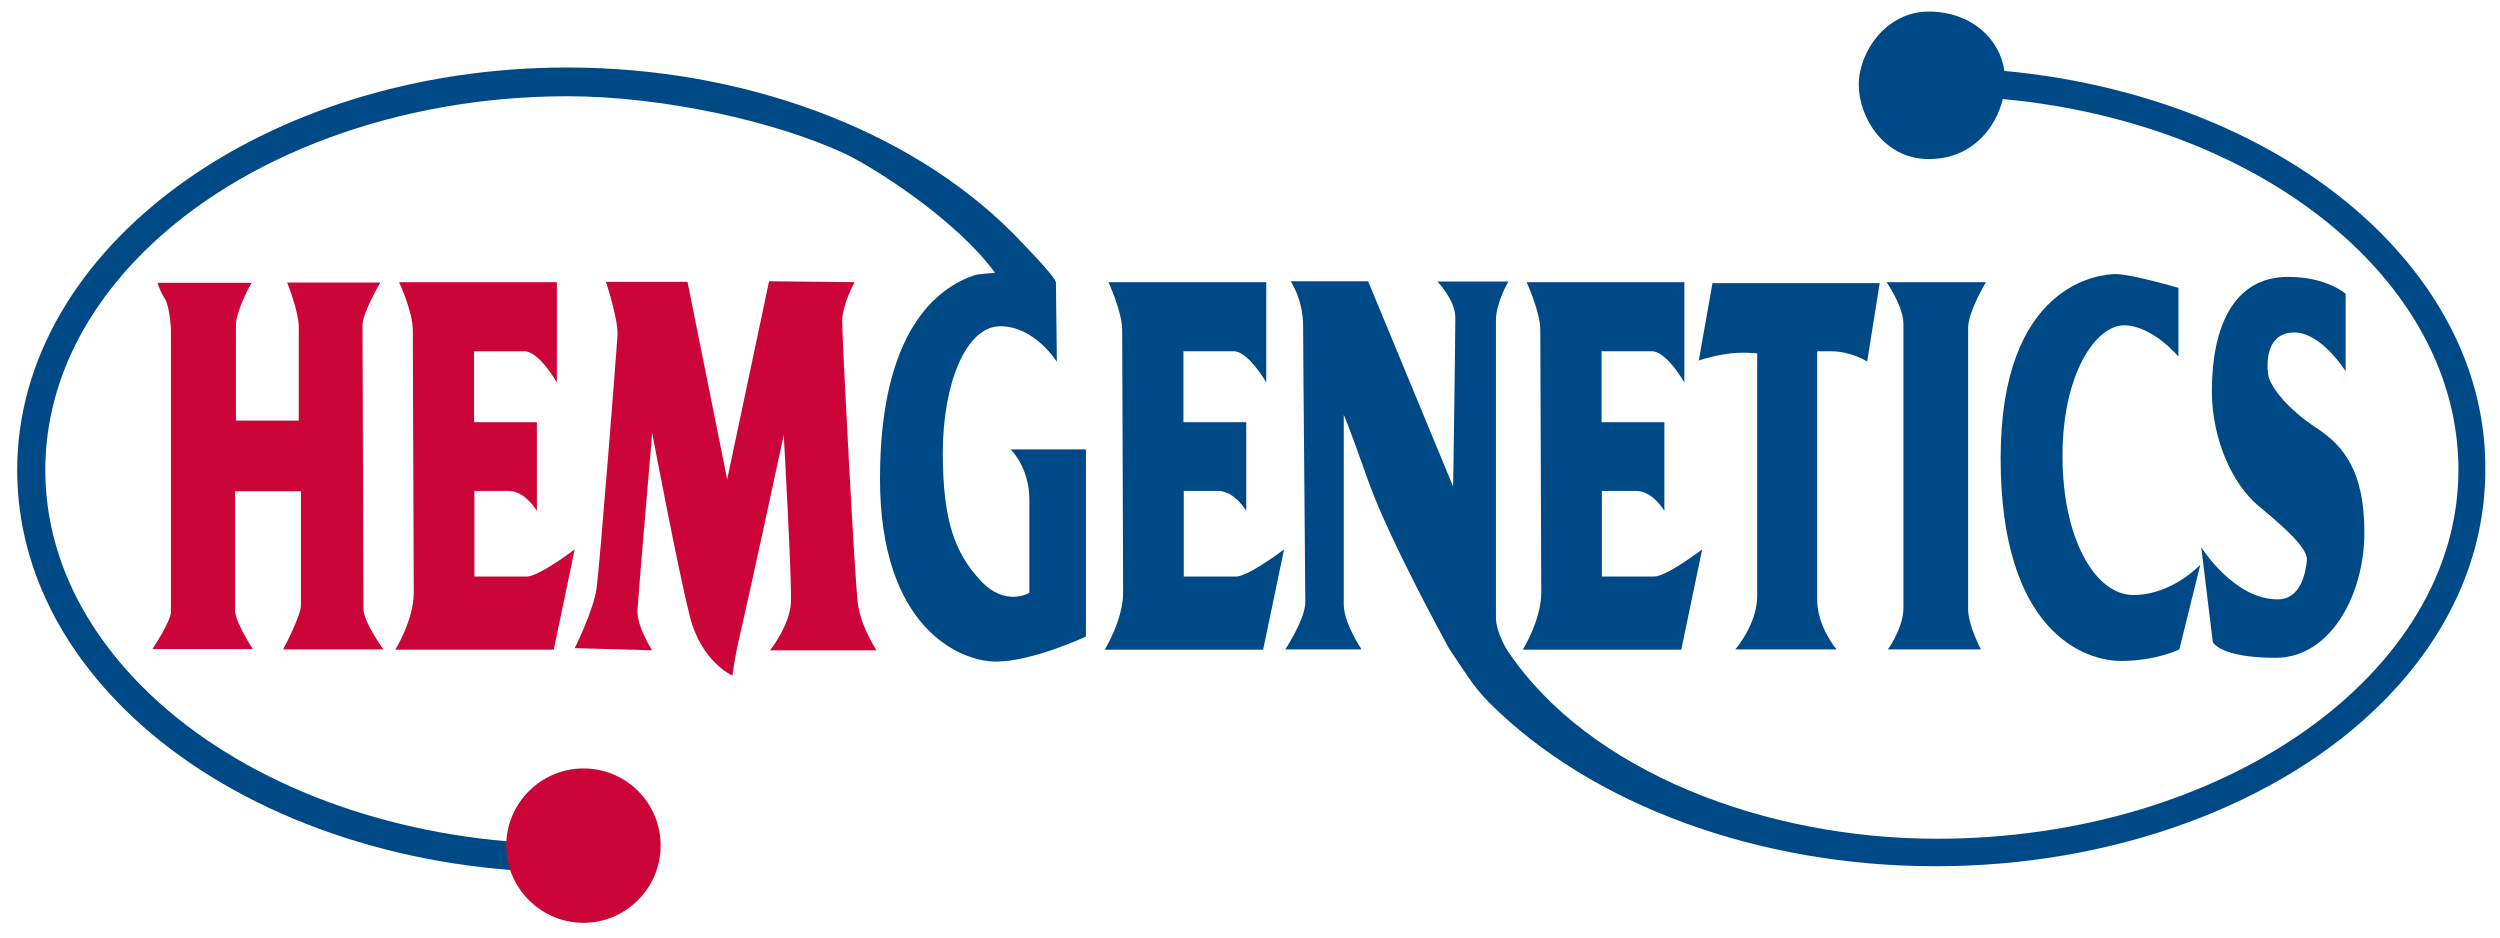 <?xml version="1.0" encoding="utf-8"?>
<!-- Generator: Adobe Illustrator 24.0.0, SVG Export Plug-In . SVG Version: 6.00 Build 0)  -->
<svg version="1.1" id="Laag_1" xmlns="http://www.w3.org/2000/svg" xmlns:xlink="http://www.w3.org/1999/xlink" x="0px" y="0px"
	 viewBox="0 0 800 300" style="enable-background:new 0 0 800 300;" xml:space="preserve">
<style type="text/css">
	.st0{fill:#004987;}
	.st1{fill:#CB0538;}
</style>
<path class="st0" d="M761.7,74.4C733,45.7,689.1,27.1,641.4,22.7c-1.4-10.3-10.7-19-24.2-19c-13.7,0-22.4,13-22.4,23.4
	c0,10.4,8,23.8,22.4,23.8c13.5,0,21.3-9.5,23.7-19.2c45.6,4.2,87.4,21.9,114.6,49.1c20.4,20.4,31.2,44.5,31.2,69.6
	c0,65-74.9,118-167,118c-54.4,0-111.2-21.2-137.3-60.2c0,0-3.7-5.7-3.7-10.7c0-5,0-89.3,0-95c0-5.7,4-12.4,4-12.4h-22.7
	c0,0,5.7,6,5.7,11.4c0,8.4-0.7,54.2-0.7,54.2L437.8,90h-24.8c0,0,4,5.7,4,14.4c0,8.7,0.7,83,0.7,88.3c0,5.4-6.4,15.1-6.4,15.1h24.4
	c0,0-5.7-8.4-5.7-14.4c0-6,0-60.6,0-60.6s1,1.7,7.7,20.7c6.7,19.1,26.1,54.2,26.1,54.2c4.1,5.9,7.3,11.7,12.7,17.1
	c32.8,32.8,86.2,52.4,142.9,52.4c56.7,0,110.1-19.6,142.9-52.4c21.6-21.6,33-47.4,33-74.5C795.5,122.8,783.8,96.6,761.7,74.4"/>
<path class="st0" d="M163.4,278.4c-49.2-3.8-94.7-22.6-124.1-52c-22.1-22.1-33.8-48.4-33.8-76c0-71,79-128.8,176.1-128.8
	c56,0,109.2,19.7,142.3,52.8c0,0,13.9,14,14,16l0.3,25.4c0,0-7-11.4-18.1-11.4c-11,0-18.4,18.4-18.4,40.5s4,32.1,12,40.8
	c8,8.7,15.7,4,15.7,4s0-19.4,0-29.8c0-10.4-6-16.1-6-16.1h24.1v59.9c0,0-17.1,8-28.8,8c-11.7,0-37.1-11-37.1-58.5
	C281.6,105.7,300,92,312,88c1-0.3,6.4-0.7,6.4-0.7c-12.8-17.5-39.6-34.2-48.2-38.2C248,38.8,212,30.8,181.5,30.8
	c-53.6,0-104.4,18.7-135.8,50.1c-20.4,20.4-31.2,44.4-31.2,69.5c0,25.1,10.8,49.1,31.2,69.5c27.6,27.6,70.1,45.3,116.4,49.3l10.6-1
	L163.4,278.4"/>
<path class="st1" d="M48.7,207.8c0,0,6-9,6-12c0-3,0-90.3,0-90.3s-0.3-7.4-2-10c-1.7-2.7-2.3-5-2.3-5h30.1c0,0-5,8.7-5,13.7
	c0,5,0,30.4,0,30.4h20.1c0,0,0-24.6,0-30.1c0-4.7-3.7-14.1-3.7-14.1h29.8c0,0-5.7,9.7-5.7,13.7c0,4,0.3,86.3,0.3,90.7
	c0,4.3,6.4,13,6.4,13H90.6c0,0,5.7-10.7,5.7-14.1c0-3.3,0-36.5,0-36.5H75.2c0,0,0,34.5,0,38.1c0,3.7,5.7,12.4,5.7,12.4H48.7"/>
<path class="st1" d="M126.4,208.1c0,0,6-9.7,6-18.4c0-8.7-0.3-77.9-0.3-84c0-6-4.4-15.4-4.4-15.4h50.5v32.1c0,0-5.7-10-10.4-10
	c-4.7,0-16.1,0-16.1,0v22.7h20.1v28.4c0,0-3.7-6.4-9-6.4c-5.4,0-11,0-11,0v27.4c0,0,12.7,0,16.7,0c4,0,15.4-8.7,15.4-8.7l-6.7,32.1
	H126.4"/>
<path class="st1" d="M183.9,207.4c0,0,6-12,7-19.1c1-7,6.4-75.9,6.7-81c0.3-5-3.7-17.1-3.7-17.1H220l12.7,63.2L246.1,90l27.4,0.3
	c0,0-4,7-4,12.7c0,5.7,4,82.3,5,90c1,7.7,6,15.1,6,15.1h-34.1c0,0,6.4-8,6.7-15.4c0.3-7.4-2.3-53.5-2.3-53.5s-11.4,52.9-13.7,62.6
	c-2.3,9.7-2.7,14.4-2.7,14.4s-10-4.3-13.7-19.1c-3.7-14.7-12-58.5-12-58.5s-4.4,51.2-4.7,56.5c-0.3,5.4,4.7,13,4.7,13L183.9,207.4"
	/>
<path class="st0" d="M587.7,207.8h-32.4c0,0,7-8,7-17.1c0-9,0-77.6,0-77.6s-5-0.7-10.7,0.3c-5.7,1-8,2-8,2l4.4-24.8h53.5l-4,25.1
	c0,0-5-3.3-11.7-3.3c-3.3,0-4.3,0-4.3,0s0,69.9,0,79C581.3,200.4,587.7,207.8,587.7,207.8"/>
<path class="st0" d="M633.9,207.8h-29.8c0,0,5-6.7,5-13.4c0-6.7,0-85,0-90.7c0-5.7-5.4-13.4-5.4-13.4h31.8c0,0-5.7,9.4-5.7,14.7
	c0,5.4,0,84.6,0,90C629.9,200.4,633.9,207.8,633.9,207.8"/>
<path class="st0" d="M697.1,114.1c0,0-8.4-10-17.4-10c-9,0-19.7,15.4-19.7,41.8c0,26.4,10.4,44.5,22.7,44.5
	c12.4,0,21.4-9.7,21.4-9.7l-6.7,27.1c0,0-7.4,3.7-18.7,3.7c-11.4,0-38.5-9-38.5-64.9c0-55.9,31.8-58.9,36.8-58.9
	c5,0,20.1,4.4,20.1,4.4V114.1"/>
<path class="st0" d="M707.8,125.1c0-20.1,6.7-36.5,24.4-36.5c12.4,0,18.4,5.4,18.4,5.4v24.8c0,0-7.7-12.4-16.4-12.4
	c-8.7,0-9,9-8.4,13.4c0.7,4.3,6.7,11.4,15.4,17.1c8.7,5.7,15.4,13.7,15.4,33.5c0,19.7-10.7,40.1-28.4,40.1c-17.7,0-20.1-5-20.1-5
	l-3.7-30.4c0,0,10.4,16.7,24.4,16.7c7.7,0,9-9,9.4-12.4c0.3-3.3-4.4-8.4-15.7-17.7C714.8,155.2,707.8,141.2,707.8,125.1"/>
<path class="st0" d="M353.4,208.1c0,0,6-9.7,6-18.4c0-8.7-0.3-77.9-0.3-84c0-6-4.4-15.4-4.4-15.4h50.5v32.1c0,0-5.7-10-10.4-10
	s-16.1,0-16.1,0v22.7h20.1v28.4c0,0-3.7-6.4-9-6.4c-5.4,0-11,0-11,0v27.4c0,0,12.7,0,16.7,0c4,0,15.4-8.7,15.4-8.7l-6.7,32.1H353.4"
	/>
<path class="st0" d="M487.2,208.1c0,0,6-9.7,6-18.4c0-8.7-0.3-77.9-0.3-84c0-6-4.4-15.4-4.4-15.4h50.5v32.1c0,0-5.7-10-10.4-10
	c-4.7,0-16.1,0-16.1,0v22.7h20.1v28.4c0,0-3.7-6.4-9-6.4c-5.4,0-11,0-11,0v27.4c0,0,12.7,0,16.7,0c4,0,15.4-8.7,15.4-8.7l-6.7,32.1
	H487.2"/>
<path class="st1" d="M186.7,245.9c-13.6,0-24.7,11.1-24.7,24.7c0,13.6,11.1,24.7,24.7,24.7s24.7-11.1,24.7-24.7
	C211.4,256.9,200.4,245.9,186.7,245.9"/>
</svg>
